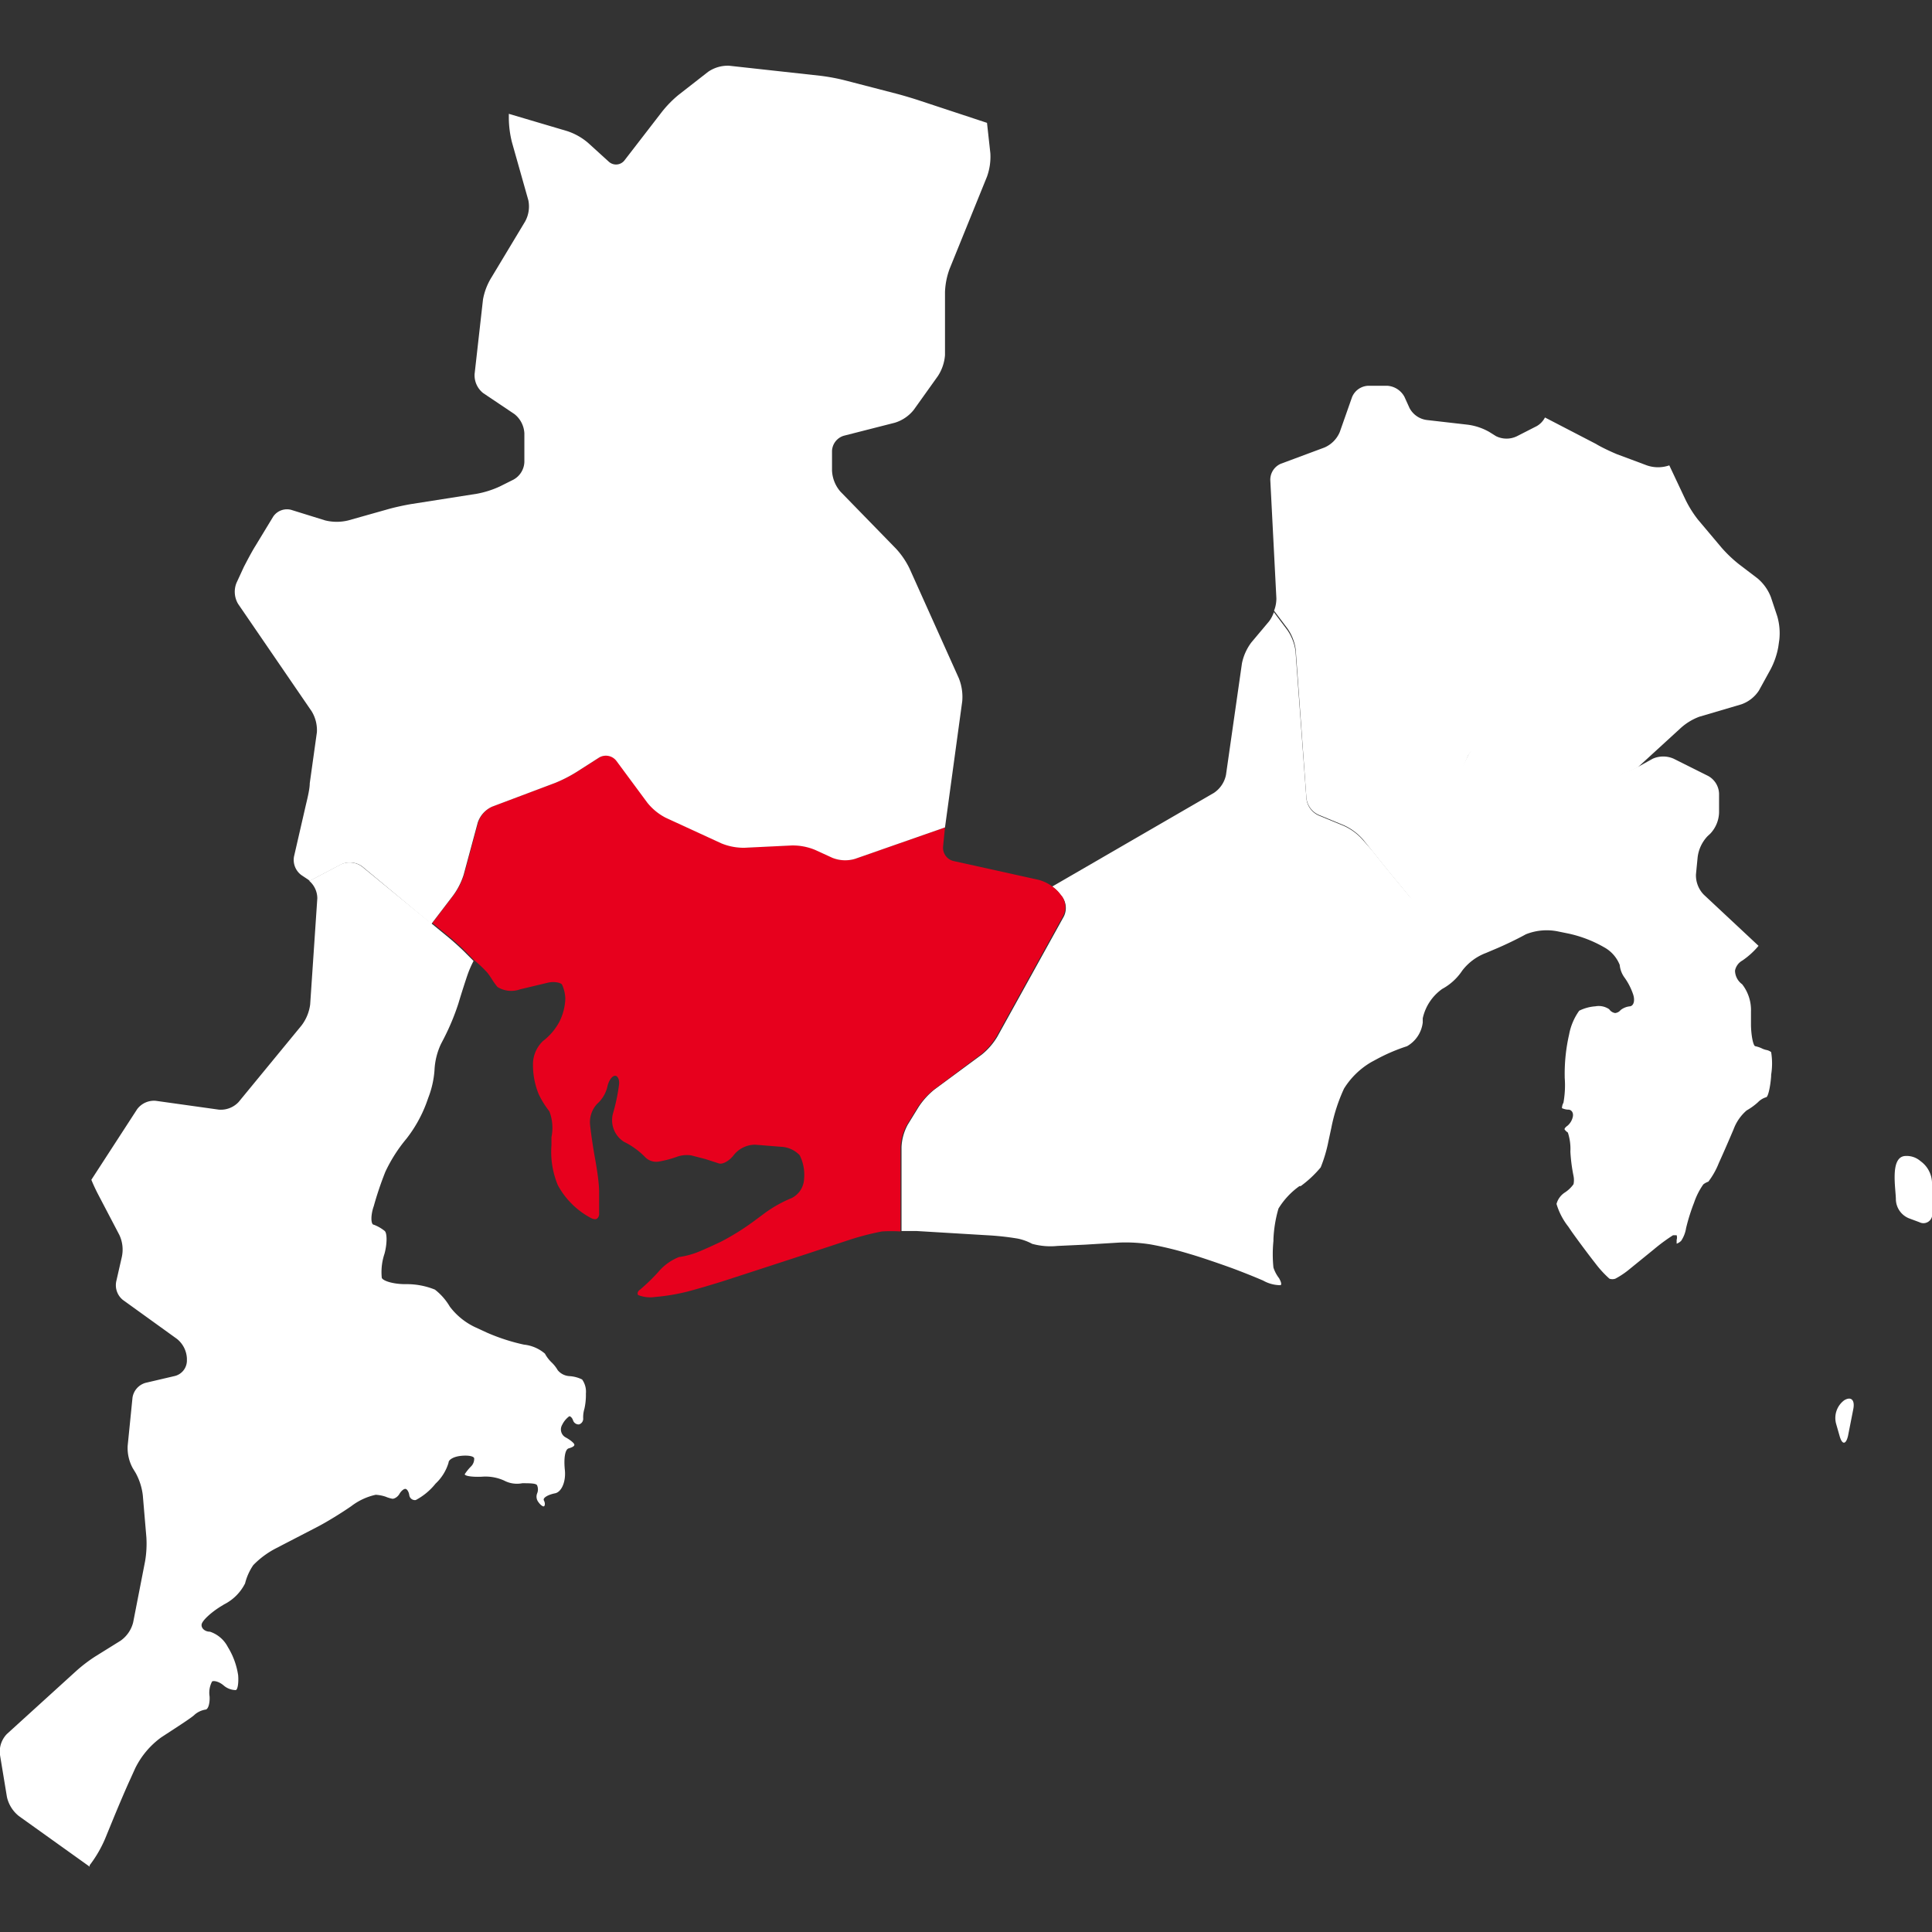 <svg xmlns="http://www.w3.org/2000/svg" viewBox="0 0 92 92"><rect x="0" y="0" width="92" height="92" fill="#333333" stroke="none"/><defs><style>.cls-1{fill:none;}.cls-2{fill:#fff;}.cls-3{fill:#e7001d;}</style></defs><title>アセット 41</title><g id="レイヤー_2" data-name="レイヤー 2"><g id="レイヤー_1-2" data-name="レイヤー 1"><rect class="cls-1" width="92" height="92"/><path class="cls-2" d="M80.92,34.13l2-.59a1.65,1.65,0,0,0,.84-.66l.55-1a3.7,3.7,0,0,0,.37-1.07l.05-.35a2.9,2.9,0,0,0-.1-1.12l-.3-.9a2.19,2.19,0,0,0-.64-.9l-.88-.67a6.32,6.32,0,0,1-.83-.79l-1.12-1.33a5.25,5.25,0,0,1-.62-1l-.75-1.59h0a1.63,1.63,0,0,1-1.07,0L77,21.63c-.29-.12-.76-.34-1-.49l-2.43-1.26a1,1,0,0,1-.39.41l-.94.48a1.13,1.13,0,0,1-1,0l-.32-.2a2.8,2.8,0,0,0-1.06-.35L67.94,20a1.09,1.09,0,0,1-.82-.57l-.24-.53a1,1,0,0,0-.82-.53h-.91a.87.87,0,0,0-.77.55l-.58,1.65a1.39,1.39,0,0,1-.73.74L61,22.08a.83.83,0,0,0-.51.77l.29,5.64a1.62,1.62,0,0,1-.11.59l.64.85a2.31,2.31,0,0,1,.39,1L62.21,38a1,1,0,0,0,.58.8l1.21.5a2.69,2.69,0,0,1,.9.67l.49.61.72.9,1,1.21a1.08,1.08,0,0,0,.93.36h.08a.79.79,0,0,0,.62-.67l.38-4.18a3.84,3.84,0,0,1,.3-1.1L69.9,36a.56.56,0,0,1,.76-.26,30.06,30.06,0,0,0,3.68,1.67l2.65-.5a4.29,4.29,0,0,0,1-.37L80,34.7A2.75,2.75,0,0,1,80.92,34.13Z"/><path class="cls-2" d="M92,56.29a1.31,1.31,0,0,0-.55-1,1,1,0,0,0-.76-.24c-.7.09-.41,1.57-.41,2.08a1,1,0,0,0,.61.88l.51.19a.42.42,0,0,0,.61-.42Z"/><path class="cls-2" d="M88.25,67.11c.09-.44-.1-.63-.43-.43l0,0a1.05,1.05,0,0,0-.38,1.14l.16.56c.12.43.3.42.4,0Z"/><path class="cls-2" d="M80.76,41.64l.08-.82a1.77,1.77,0,0,1,.47-1l.13-.12a1.53,1.53,0,0,0,.42-1v-.91a1,1,0,0,0-.52-.84l-1.64-.82a1.23,1.23,0,0,0-1,0l-.63.35a4.28,4.28,0,0,1-1.07.39l-2.65.5a30.06,30.06,0,0,1-3.68-1.67.56.56,0,0,0-.76.26l-.52,1.07a3.84,3.84,0,0,0-.3,1.1l-.38,4.18a.79.79,0,0,1-.62.67H68a1.08,1.08,0,0,1-.93-.36l-1-1.21-.72-.9L64.9,40a2.69,2.69,0,0,0-.9-.67l-1.21-.5a1,1,0,0,1-.58-.8L61.69,31a2.31,2.31,0,0,0-.39-1l-.64-.85a1.53,1.53,0,0,1-.23.44l-.84,1a2.48,2.48,0,0,0-.45,1l-.76,5.31a1.35,1.35,0,0,1-.58.86l-7.7,4.46a1.62,1.62,0,0,1,.3.26l.17.21a.91.91,0,0,1,.09.95l-3.17,5.73a3.21,3.21,0,0,1-.74.85L44.5,51.88a3.57,3.57,0,0,0-.76.84l-.51.83a2.44,2.44,0,0,0-.3,1.07v4l.72,0,3.33.2a13,13,0,0,1,1.48.16,2.49,2.49,0,0,1,.69.25,3.31,3.31,0,0,0,1.21.1l1.3-.06,1.64-.1a7.5,7.5,0,0,1,1.5.09,16.5,16.5,0,0,1,1.81.44l.17.05c.53.16,1.34.44,1.81.61s1.17.45,1.56.62a1.7,1.7,0,0,0,.83.22c.07-.05,0-.2-.07-.33a1.67,1.67,0,0,1-.27-.51,6.29,6.29,0,0,1,0-1.27V59a6.16,6.16,0,0,1,.24-1.45,3.65,3.65,0,0,1,1-1.07l.06,0a5.27,5.27,0,0,0,.95-.89,6.84,6.84,0,0,0,.37-1.25l.14-.65A8.17,8.17,0,0,1,64,51.84a3.74,3.74,0,0,1,1.31-1.27l.26-.14A8.57,8.57,0,0,1,67,49.82a1.5,1.5,0,0,0,.75-1.13l0-.2a2.32,2.32,0,0,1,.93-1.4,2.67,2.67,0,0,0,.95-.87,2.55,2.55,0,0,1,1.13-.84l.4-.17c.51-.21,1.18-.54,1.5-.72a2.68,2.68,0,0,1,1.56-.13l.49.1a5.93,5.93,0,0,1,1.68.65,1.65,1.65,0,0,1,.74.84,1.2,1.2,0,0,0,.22.59,3,3,0,0,1,.4.76c.12.31.06.59-.13.62a.84.84,0,0,0-.45.18.38.38,0,0,1-.26.14.41.41,0,0,1-.28-.18.88.88,0,0,0-.66-.14,2.05,2.05,0,0,0-.77.21,2.82,2.82,0,0,0-.48,1.13v0a8.37,8.37,0,0,0-.21,2v.06a4.71,4.71,0,0,1-.06,1.19.54.54,0,0,0-.07.26s.15.07.3.07.25.14.22.32a.77.77,0,0,1-.25.44c-.1.07-.17.15-.14.19a.57.57,0,0,0,.15.14,2.49,2.49,0,0,1,.12.91A7.94,7.94,0,0,0,74.93,56a1,1,0,0,1,0,.39,1.52,1.52,0,0,1-.42.4.94.94,0,0,0-.39.54,3.22,3.22,0,0,0,.56,1.08l.17.25c.32.45.82,1.12,1.12,1.5a5,5,0,0,0,.67.73.44.44,0,0,0,.28,0,3.93,3.93,0,0,0,.61-.4l1.23-1a8.67,8.67,0,0,1,.91-.67c.07,0,.15,0,.17,0a.36.36,0,0,1,0,.22c0,.09,0,.17,0,.18s.14-.05.22-.14a1.52,1.52,0,0,0,.23-.6,9.26,9.26,0,0,1,.38-1.21,3.39,3.39,0,0,1,.44-.87.8.8,0,0,1,.24-.13,3.72,3.72,0,0,0,.5-.89c.22-.48.53-1.2.7-1.6a2.19,2.19,0,0,1,.62-.9,3.06,3.06,0,0,0,.54-.39.9.9,0,0,1,.39-.24c.09,0,.2-.47.24-1v-.07a3.34,3.34,0,0,0,0-1.08.54.54,0,0,0-.22-.1.89.89,0,0,1-.23-.08,1.38,1.38,0,0,0-.3-.1c-.1,0-.2-.49-.21-1l0-.65a2,2,0,0,0-.42-1.3.82.82,0,0,1-.34-.65.7.7,0,0,1,.35-.48,3.74,3.74,0,0,0,.77-.7L81.13,42.6A1.32,1.32,0,0,1,80.76,41.64Z"/><path class="cls-3" d="M50.57,42.68l-.17-.21a2,2,0,0,0-.93-.57L45.4,41a.65.65,0,0,1-.49-.7L45,39.4l-4.27,1.49a1.65,1.65,0,0,1-1.07-.05l-.83-.38a2.8,2.8,0,0,0-1.1-.21l-2.26.11a2.79,2.79,0,0,1-1.1-.21l-2.65-1.22a2.71,2.71,0,0,1-.87-.71l-1.48-2a.63.63,0,0,0-.83-.15l-1.08.69a6.66,6.66,0,0,1-1,.51l-3,1.13a1.27,1.27,0,0,0-.69.76l-.67,2.48a3.36,3.36,0,0,1-.51,1l-1,1.31.82.67c.25.2.63.55.85.78l.28.29a6.24,6.24,0,0,1,.66.62,3.26,3.26,0,0,1,.23.33,3.39,3.39,0,0,0,.26.36,1.25,1.25,0,0,0,1.08.11l1.34-.32c.28-.06.58,0,.65.09a1.71,1.71,0,0,1,.16.68,2.65,2.65,0,0,1-.28,1.09,2.84,2.84,0,0,1-.78.92,1.53,1.53,0,0,0-.48,1.13,3.69,3.69,0,0,0,.27,1.4,4.27,4.27,0,0,0,.51.82,2.2,2.2,0,0,1,.1,1.23l0,.38a4.15,4.15,0,0,0,.3,1.9v0A3.83,3.83,0,0,0,28.14,58c.1.05.24.1.32,0a.3.3,0,0,0,.07-.23c0-.33,0-.66,0-1,0-.49-.13-1.25-.21-1.69s-.18-1.12-.22-1.51a1.28,1.28,0,0,1,.33-1,1.59,1.59,0,0,0,.49-.81c.05-.26.2-.5.34-.53s.24.15.22.4a9,9,0,0,1-.29,1.39,1.22,1.22,0,0,0,.52,1.35,3.65,3.65,0,0,1,1,.72.74.74,0,0,0,.68.22,5,5,0,0,0,.83-.22,1.41,1.41,0,0,1,.7-.07l.66.17.65.21c.18.06.51-.12.73-.42a1.3,1.3,0,0,1,1-.47l1.25.1a1.3,1.3,0,0,1,.87.4,2.08,2.08,0,0,1,.21,1.12,1.07,1.07,0,0,1-.59.92,6,6,0,0,0-1.34.76l-.5.37a11.68,11.68,0,0,1-1.53.95c-.4.19-.93.43-1.17.52a3.93,3.93,0,0,1-.83.21,2.5,2.5,0,0,0-1,.73,9.29,9.29,0,0,1-.85.82c-.11.07-.15.19-.09.26a1.58,1.58,0,0,0,.81.09,9.57,9.57,0,0,0,1.55-.26c.46-.12,1.27-.36,1.8-.53l2-.65,1.9-.62,2-.66a12.72,12.72,0,0,1,1.55-.4,7.1,7.1,0,0,1,.88,0v-4a2.44,2.44,0,0,1,.3-1.07l.51-.83a3.57,3.57,0,0,1,.76-.84l2.25-1.68a3.21,3.21,0,0,0,.74-.85l3.17-5.73A.91.91,0,0,0,50.57,42.68Z"/><path class="cls-2" d="M22.08,41.65l.67-2.48a1.27,1.27,0,0,1,.69-.76l3-1.13a6.66,6.66,0,0,0,1-.51l1.08-.69a.63.63,0,0,1,.83.15l1.48,2a2.71,2.71,0,0,0,.87.71l2.65,1.22a2.79,2.79,0,0,0,1.1.21l2.26-.11a2.8,2.8,0,0,1,1.1.21l.83.38a1.65,1.65,0,0,0,1.07.05L45,39.4l.82-6a2.39,2.39,0,0,0-.16-1.1l-2.35-5.23a3.92,3.92,0,0,0-.64-.94l-2.65-2.72a1.64,1.64,0,0,1-.4-1v-.94a.79.79,0,0,1,.56-.72l2.43-.62a1.84,1.84,0,0,0,.9-.61l1.15-1.61a2.12,2.12,0,0,0,.34-1v-3a3.54,3.54,0,0,1,.22-1.11L47,8.41a2.81,2.81,0,0,0,.16-1.11L47,5.85,43.79,4.79c-.3-.1-.8-.25-1.11-.33l-2.47-.64a9.54,9.54,0,0,0-1.13-.21l-4.36-.48a1.65,1.65,0,0,0-1,.29l-1.41,1.1a5.28,5.28,0,0,0-.8.82L29.75,7.62a.51.51,0,0,1-.77.07L28,6.8a2.94,2.94,0,0,0-1-.56l-2.77-.82v.23a4.86,4.86,0,0,0,.15,1.13l.78,2.76a1.49,1.49,0,0,1-.15,1L23.41,13.2A3,3,0,0,0,23,14.26l-.4,3.55a1.08,1.08,0,0,0,.41.91l1.49,1a1.25,1.25,0,0,1,.47.91V22a1,1,0,0,1-.52.84l-.64.32a4.54,4.54,0,0,1-1.09.35L19.6,24c-.31.05-.82.16-1.13.25l-1.88.53a2.3,2.3,0,0,1-1.11,0l-1.61-.5a.79.79,0,0,0-.86.32L12.16,26c-.17.27-.41.73-.55,1l-.35.76a1.13,1.13,0,0,0,.08,1l3.5,5.11a1.73,1.73,0,0,1,.25,1l-.34,2.43c0,.31-.14.83-.21,1.14L14,40.79a.9.9,0,0,0,.35.88l.33.22.07.06,1.5-.79a1,1,0,0,1,1,.1L20.54,44l1-1.31A3.36,3.36,0,0,0,22.08,41.65Z"/><path class="cls-2" d="M21.37,44.65l-4.14-3.39a1,1,0,0,0-1-.1l-1.5.79a1.1,1.1,0,0,1,.38.83l-.34,5.05a2.1,2.1,0,0,1-.41,1l-3,3.65a1.16,1.16,0,0,1-.94.36l-3-.42a1,1,0,0,0-.89.4L4.35,56.18c.1.25.23.52.33.71l1,1.91a1.64,1.64,0,0,1,.12,1.06L5.54,61a.9.9,0,0,0,.31.9l2.58,1.86a1.27,1.27,0,0,1,.47.92v.13a.76.76,0,0,1-.56.71l-1.41.33a.87.87,0,0,0-.62.7l-.23,2.29a2,2,0,0,0,.24,1.07l.14.23A2.92,2.92,0,0,1,6.8,71.2l.17,2a5,5,0,0,1-.06,1.14l-.57,2.92a1.52,1.52,0,0,1-.6.87l-1.19.74a7.24,7.24,0,0,0-.92.7l-3.3,3a1.2,1.2,0,0,0-.33,1l.33,2a1.61,1.61,0,0,0,.57.91l3.37,2.41,0-.07A5.85,5.85,0,0,0,5,87.57l.41-1c.21-.51.56-1.34.79-1.84l.24-.53a4,4,0,0,1,1.24-1.47l.49-.32c.46-.3,1-.65,1.11-.77a1.06,1.06,0,0,1,.5-.23c.13,0,.22-.29.2-.63a1.13,1.13,0,0,1,.12-.71c.08-.05.33,0,.55.19a.9.9,0,0,0,.57.22c.1,0,.15-.36.12-.71a3.57,3.57,0,0,0-.49-1.34A1.49,1.49,0,0,0,10,77.7c-.24,0-.42-.16-.4-.34s.43-.56.89-.85l.18-.11a2.25,2.25,0,0,0,1-1,2.71,2.71,0,0,1,.39-.87,4.17,4.17,0,0,1,1.18-.85l.15-.08,1.7-.88c.45-.23,1.18-.68,1.64-1a2.94,2.94,0,0,1,1.16-.54,1.79,1.79,0,0,1,.47.09,1.58,1.58,0,0,0,.33.1c.1,0,.25-.09.33-.23s.21-.25.29-.24.16.15.18.3a.27.27,0,0,0,.31.23,3,3,0,0,0,.94-.78l0,0a2.24,2.24,0,0,0,.62-1c0-.14.23-.28.56-.32s.63,0,.66.11a.51.51,0,0,1-.16.4,2.32,2.32,0,0,0-.29.36c0,.08.32.14.81.12A2.16,2.16,0,0,1,24,70.5a1.31,1.31,0,0,0,.87.13c.36,0,.68,0,.71.11a.49.49,0,0,1,0,.37.42.42,0,0,0,.06.42c.09.13.21.22.26.2s.07-.15,0-.28.22-.28.53-.34.52-.55.47-1.09v0c-.06-.55,0-1,.18-1.05s.28-.11.27-.18-.19-.22-.41-.34a.43.43,0,0,1-.17-.6,1.1,1.1,0,0,1,.34-.41c.06,0,.14.08.18.2a.28.28,0,0,0,.28.19.28.28,0,0,0,.2-.3,1.42,1.42,0,0,1,.06-.45,3,3,0,0,0,.07-.72,1,1,0,0,0-.18-.67,1.57,1.57,0,0,0-.6-.16.78.78,0,0,1-.56-.28,1.67,1.67,0,0,0-.3-.38,1.66,1.66,0,0,1-.31-.41,1.82,1.82,0,0,0-1-.43,9.34,9.34,0,0,1-1.76-.57l-.52-.24a3.24,3.24,0,0,1-1.25-1,2.86,2.86,0,0,0-.71-.81,3.57,3.57,0,0,0-1.37-.26h-.05c-.55,0-1.05-.15-1.11-.3a2.74,2.74,0,0,1,.13-1.15c.13-.48.13-1,0-1.09a1.87,1.87,0,0,0-.51-.29c-.14,0-.16-.44,0-.89a15.9,15.9,0,0,1,.55-1.63,7.23,7.23,0,0,1,1-1.57,6.36,6.36,0,0,0,.95-1.69l.1-.28a4.5,4.5,0,0,0,.29-1.29A3.29,3.29,0,0,1,21,49.71l.13-.25a11.15,11.15,0,0,0,.7-1.68c.13-.44.33-1.06.44-1.38a5,5,0,0,1,.28-.64l-.32-.32C22,45.2,21.61,44.85,21.37,44.65Z"/></g></g></svg>